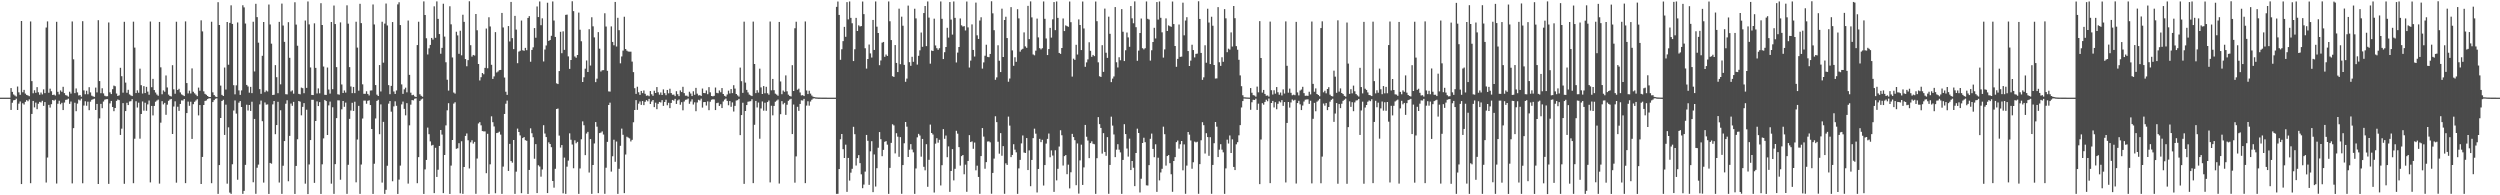 <?xml version="1.0" encoding="UTF-8"?>
<svg xmlns="http://www.w3.org/2000/svg" width="1920" height="150">
  <path d="M0 75.000h1v1.000H0zM1 75.000h1v1.000H1zM2 75.000h1v1.000H2zM3 75.000h1v1.000H3zM4 75.000h1v1.000H4zM5 75.000h1v1.000H5zM6 75.000h1v1.000H6zM7 75.000h1v1.000H7zM8 67.610h1v16.805H8zM9 70.549h1v8.333H9zM10 72.571h1v4.486H10zM11 73.378h1v3.411H11zM12 74.163h1v1.614H12zM13 66.474h1v18.014H13zM14 70.917h1v8.717H14zM15 72.800h1v5.142H15zM16 16.117h1v125.255H16zM17 70.843h1v8.466H17zM18 69.028h1v11.274H18zM19 71.889h1v6.368H19zM20 72.919h1v3.982H20zM21 73.318h1v4.448H21zM22 73.857h1v2.480H22zM23 16.507h1v124.190H23zM24 62.308h1v25.216H24zM25 71.630h1v5.898H25zM26 69.322h1v13.158H26zM27 71.249h1v7.562H27zM28 66.925h1v16.922H28zM29 70.855h1v8.829H29zM30 72.770h1v5.487H30zM31 71.073h1v7.598H31zM32 72.518h1v4.916H32zM33 68.678h1v12.615H33zM34 71.541h1v6.846H34zM35 21.129h1v119.047H35zM36 16.409h1v104.554H36zM37 71.207h1v9.334H37zM38 68.090h1v14.553H38zM39 70.076h1v9.926H39zM40 72.947h1v3.849H40zM41 72.662h1v4.649H41zM42 73.392h1v3.139H42zM43 16.767h1v124.191H43zM44 70.514h1v9.163H44zM45 72.501h1v4.858H45zM46 69.432h1v10.656H46zM47 70.495h1v8.476H47zM48 66.659h1v17.871H48zM49 71.548h1v7.192H49zM50 73.043h1v3.632H50zM51 73.446h1v3.030H51zM52 74.232h1v1.537H52zM53 70.463h1v9.298H53zM54 71.891h1v6.099H54zM55 16.503h1v124.350H55zM56 45.573h1v52.815H56zM57 71.550h1v7.327H57zM58 67.921h1v17.495H58zM59 70.980h1v8.589H59zM60 73.341h1v3.160H60zM61 72.991h1v4.190H61zM62 74.270h1v1.508H62zM63 16.301h1v124.443H63zM64 69.447h1v11.585H64zM65 72.389h1v5.370H65zM66 69.682h1v11.540H66zM67 72.395h1v5.683H67zM68 66.970h1v17.643H68zM69 70.938h1v7.142H69zM70 73.492h1v3.139H70zM71 74.015h1v2.212H71zM72 74.392h1v1.371H72zM73 67.261h1v17.216H73zM74 70.969h1v8.852H74zM75 15.498h1v125.839H75zM76 62.236h1v28.714H76zM77 71.579h1v8.180H77zM78 67.775h1v15.304H78zM79 71.745h1v6.238H79zM80 73.542h1v2.980H80zM81 73.975h1v2.231H81zM82 73.894h1v2.216H82zM83 17.269h1v123.956H83zM84 70.921h1v8.471H84zM85 72.228h1v5.293H85zM86 68.523h1v13.643H86zM87 65.753h1v19.665H87zM88 66.270h1v16.659H88zM89 71.847h1v5.622H89zM90 73.707h1v2.675H90zM91 73.207h1v3.712H91zM92 52.047h1v51.581H92zM93 58.517h1v40.280H93zM94 71.151h1v8.062H94zM95 16.767h1v124.382H95zM96 63.438h1v21.868H96zM97 71.243h1v7.699H97zM98 68.974h1v11.705H98zM99 72.519h1v5.403H99zM100 73.262h1v4.468H100zM101 73.774h1v2.424H101zM102 16.658h1v124.054H102zM103 36.554h1v69.985H103zM104 71.497h1v6.279H104zM105 69.374h1v13.211H105zM106 71.235h1v7.617H106zM107 52.731h1v53.780H107zM108 65.430h1v22.140H108zM109 71.846h1v6.071H109zM110 66.158h1v18.848H110zM111 71.490h1v7.385H111zM112 66.726h1v18.370H112zM113 70.343h1v9.852H113zM114 72.732h1v4.487H114zM115 16.552h1v123.539H115zM116 66.951h1v14.426H116zM117 60.590h1v28.034H117zM118 69.170h1v12.176H118zM119 71.052h1v7.100H119zM120 72.627h1v4.582H120zM121 73.536h1v2.960H121zM122 16.829h1v124.194H122zM123 51.688h1v42.497H123zM124 72.391h1v5.305H124zM125 69.446h1v10.736H125zM126 70.446h1v8.575H126zM127 57.946h1v30.229H127zM128 67.197h1v13.203H128zM129 72.673h1v4.749H129zM130 73.655h1v2.802H130zM131 74.097h1v1.876H131zM132 50.075h1v52.837H132zM133 68.623h1v13.184H133zM134 71.971h1v5.844H134zM135 16.684h1v123.599H135zM136 69.119h1v12.877H136zM137 68.181h1v16.955H137zM138 70.986h1v8.838H138zM139 72.504h1v4.604H139zM140 73.130h1v4.087H140zM141 73.801h1v2.222H141zM142 16.434h1v124.210H142zM143 63.780h1v23.071H143zM144 71.727h1v6.327H144zM145 69.624h1v11.648H145zM146 71.758h1v6.364H146zM147 52.537h1v54.160H147zM148 70.472h1v9.570H148zM149 71.672h1v6.528H149zM150 72.705h1v4.441H150zM151 73.824h1v2.374H151zM152 67.282h1v21.324H152zM153 69.698h1v11.014H153zM154 15.639h1v125.659H154zM155 24.137h1v96.382H155zM156 70.159h1v10.461H156zM157 72.112h1v5.421H157zM158 72.818h1v4.344H158zM159 73.717h1v2.366H159zM160 74.499h1v1.000H160zM161 74.503h1v1.000H161zM162 16.695h1v124.023H162zM163 70.894h1v7.486H163zM164 73.004h1v3.884H164zM165 74.161h1v1.653H165zM166 74.543h1v1.000H166zM167 1.666h1v147.243H167zM168 19.178h1v107.602H168zM169 65.755h1v24.856H169zM170 72.851h1v4.718H170zM171 73.712h1v2.951H171zM172 51.880h1v51.751H172zM173 68.745h1v11.640H173zM174 16.892h1v124.169H174zM175 49.736h1v48.032H175zM176 17.540h1v130.394H176zM177 4.071h1v144.822H177zM178 18.375h1v107.799H178zM179 65.432h1v19.444H179zM180 72.449h1v4.695H180zM181 65.515h1v21.738H181zM182 17.276h1v120.778H182zM183 69.422h1v9.441H183zM184 72.840h1v4.776H184zM185 69.434h1v12.741H185zM186 4.045h1v144.865H186zM187 5.696h1v140.912H187zM188 18.081h1v108.534H188zM189 65.234h1v15.214H189zM190 66.383h1v18.526H190zM191 71.167h1v9.449H191zM192 66.735h1v18.452H192zM193 71.526h1v6.617H193zM194 16.692h1v123.284H194zM195 54.903h1v36.462H195zM196 2.904h1v145.959H196zM197 13.157h1v115.648H197zM198 32.788h1v93.627H198zM199 68.430h1v11.725H199zM200 72.043h1v5.195H200zM201 42.844h1v50.261H201zM202 16.917h1v123.342H202zM203 70.790h1v7.914H203zM204 69.548h1v10.833H204zM205 70.245h1v9.911H205zM206 3.488h1v145.440H206zM207 18.767h1v106.368H207zM208 33.529h1v92.172H208zM209 72.937h1v7.220H209zM210 72.748h1v4.820H210zM211 50.018h1v53.028H211zM212 59.296h1v36.766H212zM213 71.570h1v6.613H213zM214 16.772h1v123.426H214zM215 64.765h1v19.929H215zM216 2.773h1v146.137H216zM217 19.612h1v107.675H217zM218 32.145h1v76.181H218zM219 72.329h1v7.344H219zM220 72.475h1v4.544H220zM221 17.053h1v122.157H221zM222 44.380h1v59.946H222zM223 70.235h1v9.287H223zM224 69.421h1v11.856H224zM225 71.914h1v6.316H225zM226 1.737h1v147.198H226zM227 18.901h1v108.553H227zM228 35.118h1v71.853H228zM229 72.072h1v5.509H229zM230 72.423h1v5.659H230zM231 67.296h1v21.284H231zM232 67.720h1v14.336H232zM233 71.585h1v7.612H233zM234 15.766h1v125.274H234zM235 67.472h1v16.818H235zM236 1.112h1v147.937H236zM237 18.719h1v107.576H237zM238 51.798h1v55.792H238zM239 72.899h1v3.755H239zM240 73.010h1v3.621H240zM241 17.906h1v122.526H241zM242 52.098h1v40.838H242zM243 71.759h1v6.096H243zM244 67.885h1v13.571H244zM245 71.668h1v6.749H245zM246 2.435h1v146.491H246zM247 19.191h1v106.995H247zM248 51.081h1v55.199H248zM249 72.794h1v3.970H249zM250 72.889h1v4.726H250zM251 51.885h1v51.780H251zM252 68.753h1v12.201H252zM253 71.899h1v6.151H253zM254 16.902h1v124.130H254zM255 68.488h1v13.874H255zM256 4.274h1v144.624H256zM257 18.486h1v107.579H257zM258 51.535h1v39.207H258zM259 72.387h1v4.677H259zM260 72.715h1v4.407H260zM261 17.213h1v120.837H261zM262 64.847h1v19.116H262zM263 71.401h1v6.151H263zM264 69.490h1v12.532H264zM265 71.143h1v7.678H265zM266 4.080h1v144.833H266zM267 18.163h1v108.423H267zM268 51.579h1v39.708H268zM269 66.403h1v18.513H269zM270 71.537h1v7.393H270zM271 66.789h1v18.402H271zM272 71.523h1v6.599H272zM273 16.669h1v123.352H273zM274 36.536h1v70.649H274zM275 69.637h1v11.672H275zM276 2.936h1v145.938H276zM277 17.754h1v108.621H277zM278 64.791h1v26.227H278zM279 72.046h1v5.241H279zM280 72.035h1v5.214H280zM281 70.108h1v9.577H281zM282 72.137h1v5.285H282zM283 73.326h1v3.708H283zM284 69.509h1v11.192H284zM285 69.406h1v29.683H285zM286 3.427h1v145.503H286zM287 18.812h1v106.941H287zM288 65.339h1v25.646H288zM289 72.722h1v4.817H289zM290 73.716h1v2.955H290zM291 49.990h1v53.073H291zM292 70.225h1v9.977H292zM293 16.692h1v123.537H293zM294 48.138h1v45.459H294zM295 18.142h1v130.766H295zM296 2.711h1v143.062H296zM297 19.575h1v107.701H297zM298 65.384h1v14.253H298zM299 72.363h1v5.237H299zM300 65.939h1v19.811H300zM301 16.966h1v122.251H301zM302 70.251h1v11.449H302zM303 72.137h1v5.663H303zM304 69.477h1v11.791H304zM305 3.402h1v145.533H305zM306 1.718h1v136.207H306zM307 19.229h1v107.938H307zM308 64.805h1v15.384H308zM309 72.114h1v5.919H309zM310 68.601h1v14.991H310zM311 67.304h1v21.285H311zM312 70.931h1v8.300H312zM313 15.769h1v125.234H313zM314 57.507h1v38.730H314zM315 71.159h1v9.214H315zM316 73.090h1v3.770H316zM317 72.822h1v4.302H317zM318 74.029h1v1.784H318zM319 74.516h1v1.000H319zM320 34.635h1v106.083H320zM321 16.684h1v103.984H321zM322 72.402h1v5.118H322zM323 73.590h1v2.812H323zM324 74.277h1v1.442H324zM325 1.088h1v147.829H325zM326 11.540h1v118.580H326zM327 29.413h1v93.435H327zM328 41.847h1v56.159H328zM329 37.106h1v65.977H329zM330 34.508h1v74.105H330zM331 29.158h1v82.594H331zM332 30.435h1v80.798H332zM333 4.878h1v143.428H333zM334 29.018h1v84.498H334zM335 1.075h1v134.801H335zM336 14.469h1v115.871H336zM337 26.179h1v85.887H337zM338 41.273h1v58.569H338zM339 36.787h1v66.571H339zM340 2.852h1v145.465H340zM341 28.122h1v90.906H341zM342 47.844h1v48.482H342zM343 61.253h1v23.487H343zM344 69.606h1v9.668H344zM345 4.804h1v144.142H345zM346 18.705h1v108.483H346zM347 44.138h1v63.374H347zM348 71.085h1v8.486H348zM349 71.907h1v6.610H349zM350 24.374h1v89.916H350zM351 27.183h1v86.679H351zM352 41.304h1v68.686H352zM353 23.582h1v124.884H353zM354 42.516h1v65.970H354zM355 11.293h1v137.599H355zM356 16.772h1v111.506H356zM357 45.356h1v59.062H357zM358 50.879h1v51.613H358zM359 46.176h1v61.529H359zM360 0.980h1v128.401H360zM361 34.691h1v74.630H361zM362 43.484h1v64.234H362zM363 42.205h1v68.078H363zM364 42.638h1v66.322H364zM365 10.746h1v138.115H365zM366 23.253h1v98.505H366zM367 49.169h1v45.663H367zM368 61.813h1v31.985H368zM369 59.286h1v36.977H369zM370 56.087h1v44.549H370zM371 57.050h1v43.852H371zM372 52.109h1v48.793H372zM373 21.937h1v111.079H373zM374 52.446h1v50.338H374zM375 13.257h1v135.650H375zM376 20.330h1v105.873H376zM377 49.748h1v39.618H377zM378 60.617h1v33.222H378zM379 58.682h1v38.426H379zM380 24.654h1v123.759H380zM381 55.654h1v46.517H381zM382 54.904h1v46.966H382zM383 53.849h1v47.252H383zM384 53.727h1v49.659H384zM385 9.915h1v138.982H385zM386 21.074h1v106.888H386zM387 59.569h1v27.958H387zM388 70.451h1v9.240H388zM389 72.863h1v4.386H389zM390 20.008h1v111.256H390zM391 31.831h1v78.661H391zM392 1.482h1v122.215H392zM393 29.268h1v95.653H393zM394 37.754h1v69.771H394zM395 12.172h1v136.730H395zM396 22.732h1v109.086H396zM397 48.535h1v50.236H397zM398 39.655h1v61.708H398zM399 38.987h1v65.017H399zM400 15.746h1v132.653H400zM401 38.611h1v67.442H401zM402 39.034h1v66.251H402zM403 36.779h1v70.917H403zM404 38.549h1v69.566H404zM405 13.792h1v135.141H405zM406 12.372h1v118.122H406zM407 47.407h1v51.132H407zM408 38.363h1v63.983H408zM409 36.341h1v69.069H409zM410 21.569h1v100.325H410zM411 28.977h1v81.732H411zM412 4.969h1v143.320H412zM413 13.127h1v113.773H413zM414 1.114h1v126.791H414zM415 19.328h1v116.350H415zM416 14.095h1v116.034H416zM417 47.208h1v48.939H417zM418 38.067h1v64.479H418zM419 34.919h1v70.372H419zM420 2.103h1v146.152H420zM421 31.461h1v77.854H421zM422 30.728h1v79.854H422zM423 27.501h1v85.536H423zM424 1.107h1v137.925H424zM425 15.786h1v128.357H425zM426 28.352h1v101.304H426zM427 63.984h1v19.719H427zM428 64.586h1v18.753H428zM429 54.603h1v49.546H429zM430 24.447h1v88.901H430zM431 40.833h1v70.594H431zM432 24.088h1v124.402H432zM433 38.274h1v82.780H433zM434 11.443h1v137.438H434zM435 11.200h1v116.778H435zM436 43.301h1v80.051H436zM437 52.886h1v49.538H437zM438 46.083h1v61.251H438zM439 0.972h1v110.011H439zM440 8.566h1v120.683H440zM441 43.369h1v64.417H441zM442 44.315h1v65.719H442zM443 42.240h1v66.732H443zM444 9.655h1v139.222H444zM445 22.847h1v106.513H445zM446 31.717h1v75.227H446zM447 62.974h1v30.248H447zM448 59.324h1v36.876H448zM449 52.720h1v66.406H449zM450 46.455h1v56.117H450zM451 55.306h1v45.972H451zM452 22.423h1v110.066H452zM453 50.335h1v56.459H453zM454 13.281h1v135.623H454zM455 20.232h1v106.488H455zM456 28.716h1v81.477H456zM457 63.079h1v30.677H457zM458 60.410h1v36.863H458zM459 24.698h1v123.607H459zM460 37.383h1v64.818H460zM461 54.943h1v46.880H461zM462 53.955h1v46.935H462zM463 53.859h1v49.469H463zM464 10.191h1v138.671H464zM465 20.389h1v108.425H465zM466 54.391h1v54.574H466zM467 70.206h1v10.416H467zM468 70.369h1v8.484H468zM469 20.287h1v111.520H469zM470 32.221h1v87.767H470zM471 34.753h1v72.573H471zM472 1.479h1v122.801H472zM473 35.713h1v72.977H473zM474 13.684h1v135.211H474zM475 23.172h1v106.466H475zM476 48.625h1v63.373H476zM477 43.355h1v55.413H477zM478 38.852h1v64.682H478zM479 12.874h1v135.444H479zM480 37.630h1v81.033H480zM481 38.910h1v66.091H481zM482 39.558h1v66.128H482zM483 39.701h1v66.614H483zM484 39.658h1v68.985H484zM485 47.293h1v60.100H485zM486 55.398h1v38.498H486zM487 67.742h1v16.738H487zM488 72.083h1v4.819H488zM489 66.601h1v17.790H489zM490 70.883h1v8.732H490zM491 72.842h1v5.066H491zM492 69.837h1v10.712H492zM493 71.530h1v6.114H493zM494 69.454h1v11.296H494zM495 72.040h1v6.145H495zM496 73.536h1v3.371H496zM497 73.272h1v4.549H497zM498 73.871h1v2.067H498zM499 69.952h1v9.923H499zM500 72.408h1v5.574H500zM501 73.581h1v3.212H501zM502 69.665h1v12.618H502zM503 71.414h1v7.430H503zM504 66.845h1v17.032H504zM505 70.875h1v8.828H505zM506 72.729h1v5.548H506zM507 71.000h1v7.700H507zM508 72.983h1v3.899H508zM509 68.655h1v12.636H509zM510 71.522h1v6.836H510zM511 73.116h1v3.458H511zM512 69.047h1v11.799H512zM513 71.654h1v7.318H513zM514 68.137h1v14.924H514zM515 71.468h1v7.590H515zM516 72.751h1v3.986H516zM517 72.659h1v4.639H517zM518 73.829h1v2.122H518zM519 70.056h1v9.784H519zM520 72.364h1v4.774H520zM521 73.813h1v2.561H521zM522 69.439h1v10.974H522zM523 70.715h1v7.796H523zM524 66.660h1v18.055H524zM525 71.548h1v6.453H525zM526 73.465h1v3.180H526zM527 73.458h1v3.006H527zM528 74.241h1v1.411H528zM529 70.453h1v9.277H529zM530 71.857h1v6.140H530zM531 73.788h1v2.503H531zM532 70.107h1v10.198H532zM533 72.798h1v5.787H533zM534 67.485h1v17.932H534zM535 71.917h1v6.798H535zM536 73.303h1v3.331H536zM537 73.041h1v4.102H537zM538 73.677h1v2.086H538zM539 67.987h1v14.643H539zM540 71.400h1v7.042H540zM541 71.554h1v6.773H541zM542 69.499h1v11.563H542zM543 72.356h1v5.504H543zM544 66.917h1v17.726H544zM545 70.918h1v7.210H545zM546 73.726h1v2.880H546zM547 74.003h1v2.222H547zM548 73.579h1v2.825H548zM549 67.230h1v17.293H549zM550 71.322h1v7.886H550zM551 71.641h1v7.223H551zM552 69.484h1v11.874H552zM553 70.855h1v9.208H553zM554 67.611h1v15.394H554zM555 72.215h1v5.723H555zM556 73.554h1v2.916H556zM557 74.214h1v1.484H557zM558 72.525h1v4.977H558zM559 69.609h1v11.241H559zM560 71.772h1v5.841H560zM561 68.406h1v13.599H561zM562 71.517h1v7.124H562zM563 65.441h1v20.241H563zM564 68.046h1v13.252H564zM565 72.185h1v5.007H565zM566 73.243h1v3.728H566zM567 74.197h1v1.731H567zM568 51.935h1v51.833H568zM569 62.371h1v25.978H569zM570 71.304h1v7.576H570zM571 16.618h1v124.594H571zM572 63.460h1v21.805H572zM573 69.027h1v11.651H573zM574 70.972h1v7.135H574zM575 72.673h1v5.207H575zM576 73.275h1v4.447H576zM577 73.790h1v2.451H577zM578 16.608h1v124.039H578zM579 49.176h1v46.693H579zM580 71.514h1v5.982H580zM581 69.293h1v13.232H581zM582 71.125h1v7.607H582zM583 52.758h1v53.772H583zM584 67.142h1v16.157H584zM585 72.197h1v5.724H585zM586 66.097h1v18.889H586zM587 71.639h1v7.264H587zM588 66.658h1v18.434H588zM589 71.621h1v6.742H589zM590 72.699h1v4.537H590zM591 16.528h1v123.547H591zM592 69.400h1v11.784H592zM593 60.597h1v27.985H593zM594 69.288h1v12.044H594zM595 71.920h1v6.210H595zM596 72.674h1v4.563H596zM597 73.520h1v2.932H597zM598 16.830h1v124.149H598zM599 62.546h1v25.176H599zM600 72.344h1v5.308H600zM601 69.525h1v10.580H601zM602 70.484h1v8.521H602zM603 57.921h1v30.321H603zM604 70.152h1v10.296H604zM605 72.721h1v4.677H605zM606 73.702h1v2.753H606zM607 74.100h1v1.799H607zM608 50.092h1v52.855H608zM609 69.884h1v10.400H609zM610 21.693h1v118.621H610zM611 16.703h1v103.422H611zM612 68.893h1v13.142H612zM613 68.110h1v17.045H613zM614 71.028h1v8.774H614zM615 73.276h1v3.785H615zM616 73.066h1v4.120H616zM617 73.793h1v2.145H617zM618 16.479h1v124.178H618zM619 69.500h1v11.620H619zM620 72.266h1v5.510H620zM621 69.698h1v11.451H621zM622 71.885h1v6.110H622zM623 73.383h1v3.231H623zM624 74.269h1v1.411H624zM625 74.539h1v1.000H625zM626 74.753h1v1.000H626zM627 74.837h1v1.000H627zM628 74.915h1v1.000H628zM629 74.929h1v1.000H629zM630 74.944h1v1.000H630zM631 74.963h1v1.000H631zM632 74.971h1v1.000H632zM633 74.980h1v1.000H633zM634 74.979h1v1.000H634zM635 74.987h1v1.000H635zM636 74.987h1v1.000H636zM637 74.991h1v1.000H637zM638 74.992h1v1.000H638zM639 74.995h1v1.000H639zM640 74.995h1v1.000H640zM641 74.996h1v1.000H641zM642 5.296h1v143.583H642zM643 1.152h1v147.666H643zM644 11.487h1v118.372H644zM645 45.904h1v61.060H645zM646 37.848h1v65.071H646zM647 31.570h1v83.000H647zM648 20.627h1v100.692H648zM649 28.270h1v82.848H649zM650 1.613h1v145.731H650zM651 14.917h1v106.387H651zM652 1.137h1v137.576H652zM653 13.706h1v118.882H653zM654 17.862h1v111.780H654zM655 46.911h1v50.489H655zM656 37.828h1v65.255H656zM657 13.725h1v113.422H657zM658 23.786h1v97.651H658zM659 19.455h1v99.700H659zM660 20.305h1v104.969H660zM661 20.013h1v113.897H661zM662 1.160h1v143.390H662zM663 10.853h1v130.913H663zM664 37.092h1v94.682H664zM665 52.701h1v50.946H665zM666 45.316h1v62.839H666zM667 34.206h1v107.765H667zM668 41.024h1v75.217H668zM669 44.201h1v64.225H669zM670 15.312h1v132.235H670zM671 38.340h1v80.283H671zM672 1.100h1v142.132H672zM673 20.460h1v108.694H673zM674 25.324h1v88.143H674zM675 50.082h1v51.355H675zM676 46.428h1v60.498H676zM677 32.781h1v87.181H677zM678 32.208h1v82.874H678zM679 43.633h1v65.283H679zM680 41.893h1v66.481H680zM681 42.940h1v68.167H681zM682 1.136h1v147.760H682zM683 16.315h1v112.616H683zM684 30.766h1v78.961H684zM685 58.518h1v36.901H685zM686 59.081h1v37.220H686zM687 34.588h1v83.235H687zM688 48.341h1v53.949H688zM689 55.348h1v49.620H689zM690 6.662h1v113.781H690zM691 49.303h1v56.036H691zM692 12.814h1v136.047H692zM693 19.749h1v107.008H693zM694 49.810h1v60.230H694zM695 62.821h1v30.900H695zM696 60.352h1v36.932H696zM697 4.288h1v116.272H697zM698 47.771h1v67.204H698zM699 50.528h1v60.185H699zM700 43.615h1v71.249H700zM701 47.458h1v69.535H701zM702 6.708h1v142.191H702zM703 14.155h1v115.246H703zM704 49.609h1v55.878H704zM705 42.861h1v59.955H705zM706 38.635h1v65.455H706zM707 24.966h1v95.332H707zM708 35.930h1v70.766H708zM709 10.040h1v118.060H709zM710 4.610h1v126.215H710zM711 35.405h1v75.326H711zM712 1.139h1v142.300H712zM713 13.497h1v109.250H713zM714 48.901h1v46.797H714zM715 38.818h1v63.315H715zM716 39.143h1v64.191H716zM717 14.329h1v133.553H717zM718 34.915h1v75.399H718zM719 37.038h1v69.123H719zM720 38.226h1v71.349H720zM721 37.030h1v70.362H721zM722 1.116h1v141.331H722zM723 14.416h1v112.436H723zM724 45.345h1v53.814H724zM725 40.081h1v66.502H725zM726 36.121h1v67.977H726zM727 21.367h1v99.369H727zM728 28.879h1v83.572H728zM729 1.607h1v145.736H729zM730 15.064h1v116.270H730zM731 26.572h1v87.986H731zM732 1.129h1v137.426H732zM733 13.719h1v115.929H733zM734 47.984h1v52.469H734zM735 40.410h1v62.262H735zM736 36.079h1v76.908H736zM737 14.174h1v113.012H737zM738 19.471h1v100.428H738zM739 20.356h1v98.706H739zM740 20.090h1v113.762H740zM741 23.395h1v103.068H741zM742 1.155h1v146.164H742zM743 21.026h1v102.569H743zM744 51.861h1v51.905H744zM745 46.523h1v62.597H745zM746 18.746h1v89.862H746zM747 38.368h1v75.910H747zM748 43.413h1v66.045H748zM749 1.973h1v128.819H749zM750 27.158h1v100.055H750zM751 29.905h1v105.968H751zM752 15.745h1v133.111H752zM753 13.241h1v106.641H753zM754 52.691h1v45.665H754zM755 47.908h1v57.000H755zM756 42.792h1v86.785H756zM757 34.343h1v90.166H757zM758 43.660h1v65.047H758zM759 43.913h1v64.644H759zM760 41.398h1v67.921H760zM761 0.965h1v147.847H761zM762 10.259h1v122.557H762zM763 23.187h1v98.596H763zM764 61.289h1v28.004H764zM765 59.425h1v34.381H765zM766 34.761h1v74.113H766zM767 46.624h1v71.389H767zM768 55.365h1v46.905H768zM769 6.677h1v112.928H769zM770 43.758h1v68.458H770zM771 15.355h1v133.508H771zM772 12.838h1v112.620H772zM773 29.218h1v97.431H773zM774 62.792h1v26.769H774zM775 60.334h1v36.135H775zM776 5.474h1v115.214H776zM777 38.727h1v80.248H777zM778 50.548h1v60.223H778zM779 43.998h1v70.960H779zM780 47.457h1v69.517H780zM781 7.057h1v141.825H781zM782 14.110h1v115.235H782zM783 39.657h1v83.135H783zM784 38.131h1v71.996H784zM785 37.492h1v66.552H785zM786 24.900h1v92.229H786zM787 35.640h1v81.873H787zM788 36.695h1v69.352H788zM789 4.519h1v126.103H789zM790 30.056h1v85.455H790zM791 1.077h1v141.937H791zM792 13.378h1v109.474H792zM793 41.849h1v64.213H793zM794 42.470h1v56.365H794zM795 38.907h1v63.755H795zM796 14.295h1v133.528H796zM797 28.729h1v101.038H797zM798 36.976h1v69.649H798zM799 37.931h1v71.238H799zM800 37.034h1v70.319H800zM801 1.123h1v141.360H801zM802 14.445h1v112.348H802zM803 29.551h1v80.742H803zM804 42.290h1v64.366H804zM805 37.679h1v64.851H805zM806 21.384h1v99.390H806zM807 28.886h1v86.613H807zM808 14.871h1v104.554H808zM809 1.606h1v145.735H809zM810 23.144h1v92.263H810zM811 1.128h1v137.434H811zM812 13.730h1v115.915H812zM813 40.660h1v71.861H813zM814 41.360h1v58.665H814zM815 36.871h1v67.007H815zM816 14.191h1v112.946H816zM817 23.870h1v96.023H817zM818 19.511h1v99.588H818zM819 20.092h1v113.710H819zM820 20.582h1v105.900H820zM821 1.160h1v143.532H821zM822 17.059h1v115.260H822zM823 58.835h1v43.965H823zM824 45.066h1v60.193H824zM825 45.980h1v61.669H825zM826 34.415h1v107.825H826zM827 41.870h1v68.313H827zM828 14.900h1v133.802H828zM829 19.200h1v103.999H829zM830 38.443h1v72.673H830zM831 1.168h1v140.855H831zM832 21.881h1v106.657H832zM833 51.325h1v44.607H833zM834 47.925h1v57.086H834zM835 45.624h1v62.291H835zM836 32.479h1v88.987H836zM837 38.998h1v70.903H837zM838 43.624h1v64.900H838zM839 42.213h1v68.208H839zM840 43.102h1v67.701H840zM841 1.191h1v147.675H841zM842 16.275h1v105.233H842zM843 47.863h1v42.073H843zM844 58.550h1v36.775H844zM845 59.105h1v39.170H845zM846 34.716h1v83.228H846zM847 55.197h1v47.060H847zM848 6.603h1v110.107H848zM849 40.509h1v79.145H849zM850 44.461h1v60.869H850zM851 12.808h1v136.052H851zM852 25.938h1v100.745H852zM853 63.053h1v26.539H853zM854 60.348h1v36.093H854zM855 58.737h1v44.555H855zM856 5.406h1v115.262H856zM857 47.808h1v67.118H857zM858 51.800h1v58.943H858zM859 43.971h1v70.976H859zM860 46.291h1v70.736H860zM861 6.996h1v141.893H861zM862 24.360h1v98.454H862zM863 46.912h1v48.483H863zM864 38.596h1v64.389H864zM865 24.965h1v89.103H865zM866 28.731h1v91.564H866zM867 35.962h1v70.533H867zM868 4.665h1v125.956H868zM869 14.085h1v109.556H869zM870 17.862h1v110.949H870zM871 1.079h1v141.853H871zM872 20.885h1v96.641H872zM873 46.718h1v52.079H873zM874 38.840h1v63.328H874zM875 25.338h1v122.485H875zM876 14.233h1v123.029H876zM877 37.036h1v72.806H877zM878 37.935h1v67.859H878zM879 37.023h1v72.175H879zM880 1.117h1v141.200H880zM881 14.425h1v128.053H881zM882 15.020h1v111.790H882zM883 46.550h1v60.041H883zM884 38.596h1v63.987H884zM885 32.244h1v82.114H885zM886 21.371h1v99.380H886zM887 29.536h1v81.286H887zM888 1.608h1v145.729H888zM889 15.049h1v106.108H889zM890 1.124h1v137.412H890zM891 13.691h1v118.741H891zM892 24.853h1v104.791H892zM893 44.237h1v53.046H893zM894 37.959h1v65.120H894zM895 14.121h1v113.084H895zM896 23.807h1v96.072H896zM897 19.494h1v99.598H897zM898 20.102h1v105.249H898zM899 20.572h1v113.267H899zM900 1.156h1v146.163H900zM901 18.470h1v105.182H901zM902 35.327h1v85.374H902zM903 51.315h1v57.839H903zM904 45.193h1v62.762H904zM905 18.826h1v95.372H905zM906 43.683h1v67.137H906zM907 43.447h1v64.855H907zM908 2.043h1v128.775H908zM909 27.119h1v83.758H909zM910 15.744h1v133.109H910zM911 13.200h1v113.980H911zM912 39.241h1v62.155H912zM913 50.664h1v52.748H913zM914 46.526h1v61.356H914zM915 34.368h1v95.230H915zM916 38.430h1v86.165H916zM917 44.103h1v64.645H917zM918 41.393h1v67.948H918zM919 41.160h1v67.671H919zM920 0.963h1v147.860H920zM921 14.533h1v111.504H921zM922 40.653h1v67.084H922zM923 61.353h1v32.471H923zM924 59.394h1v36.737H924zM925 34.761h1v83.165H925zM926 48.202h1v54.092H926zM927 6.724h1v98.549H927zM928 17.301h1v102.339H928zM929 49.215h1v56.153H929zM930 12.841h1v136.020H930zM931 19.784h1v106.901H931zM932 49.929h1v60.053H932zM933 60.308h1v33.402H933zM934 60.205h1v37.092H934zM935 5.459h1v115.171H935zM936 47.826h1v67.095H936zM937 50.571h1v60.191H937zM938 43.979h1v70.954H938zM939 47.444h1v69.536H939zM940 7.017h1v141.870H940zM941 14.055h1v115.265H941zM942 40.106h1v67.136H942zM943 37.377h1v72.831H943zM944 38.097h1v65.927H944zM945 24.873h1v92.634H945zM946 35.738h1v71.294H946zM947 4.589h1v123.634H947zM948 13.970h1v116.618H948zM949 35.414h1v75.444H949zM950 38.221h1v70.988H950zM951 45.906h1v58.044H951zM952 57.886h1v38.227H952zM953 66.201h1v16.352H953zM954 73.178h1v4.429H954zM955 74.683h1v1.000H955zM956 74.766h1v1.000H956zM957 74.850h1v1.000H957zM958 74.896h1v1.000H958zM959 74.933h1v1.000H959zM960 67.645h1v16.702H960zM961 71.242h1v7.292H961zM962 73.062h1v3.585H962zM963 73.393h1v3.389H963zM964 74.230h1v1.541H964zM965 66.522h1v17.918H965zM966 70.917h1v8.724H966zM967 16.215h1v125.185H967zM968 44.560h1v62.603H968zM969 71.112h1v8.152H969zM970 69.083h1v11.295H970zM971 72.140h1v6.132H971zM972 73.540h1v3.081H972zM973 73.308h1v4.478H973zM974 74.200h1v1.490H974zM975 16.568h1v124.098H975zM976 69.295h1v9.787H976zM977 72.585h1v4.927H977zM978 69.299h1v13.220H978zM979 71.956h1v6.518H979zM980 66.849h1v17.046H980zM981 70.859h1v8.852H981zM982 72.742h1v5.071H982zM983 71.053h1v7.596H983zM984 73.320h1v3.581H984zM985 68.667h1v12.636H985zM986 71.858h1v6.509H986zM987 16.445h1v123.701H987zM988 50.533h1v43.880H988zM989 71.183h1v7.131H989zM990 68.060h1v14.581H990zM991 71.272h1v7.428H991zM992 73.168h1v3.296H992zM993 72.712h1v4.564H993zM994 73.089h1v3.547H994zM995 16.811h1v124.125H995zM996 70.944h1v8.226H996zM997 73.289h1v4.134H997zM998 69.534h1v10.578H998zM999 68.739h1v15.799H999zM1000 66.671h1v14.364H1000zM1001 71.545h1v6.440H1001zM1002 73.557h1v2.985H1002zM1003 73.493h1v2.908H1003zM1004 73.635h1v2.648H1004zM1005 70.474h1v9.279H1005zM1006 72.476h1v4.912H1006zM1007 16.521h1v124.338H1007zM1008 64.425h1v26.820H1008zM1009 70.471h1v8.539H1009zM1010 67.915h1v17.540H1010zM1011 72.206h1v5.861H1011zM1012 72.972h1v4.205H1012zM1013 73.949h1v2.001H1013zM1014 21.556h1v119.213H1014zM1015 16.400h1v103.876H1015zM1016 70.920h1v8.591H1016zM1017 69.685h1v11.451H1017zM1018 71.686h1v7.445H1018zM1019 68.347h1v16.229H1019zM1020 66.980h1v15.184H1020zM1021 72.695h1v5.393H1021zM1022 73.799h1v2.835H1022zM1023 74.021h1v1.821H1023zM1024 54.272h1v39.343H1024zM1025 58.873h1v28.342H1025zM1026 71.275h1v7.870H1026zM1027 15.632h1v125.455H1027zM1028 70.350h1v9.567H1028zM1029 67.877h1v15.167H1029zM1030 71.430h1v8.227H1030zM1031 72.226h1v5.229H1031zM1032 73.620h1v2.958H1032zM1033 74.265h1v1.451H1033zM1034 17.307h1v123.873H1034zM1035 48.867h1v48.786H1035zM1036 72.068h1v5.760H1036zM1037 68.508h1v13.551H1037zM1038 71.686h1v6.807H1038zM1039 65.727h1v19.697H1039zM1040 70.117h1v8.524H1040zM1041 72.230h1v4.998H1041zM1042 73.258h1v3.732H1042zM1043 74.148h1v1.813H1043zM1044 52.081h1v51.559H1044zM1045 66.871h1v17.958H1045zM1046 71.753h1v6.314H1046zM1047 16.797h1v124.336H1047zM1048 68.133h1v14.454H1048zM1049 69.050h1v11.599H1049zM1050 70.963h1v7.166H1050zM1051 72.964h1v4.209H1051zM1052 73.239h1v4.487H1052zM1053 73.776h1v2.450H1053zM1054 16.616h1v124.034H1054zM1055 62.303h1v31.342H1055zM1056 71.725h1v5.707H1056zM1057 69.347h1v13.056H1057zM1058 71.211h1v7.641H1058zM1059 52.710h1v53.799H1059zM1060 68.572h1v14.704H1060zM1061 72.333h1v5.625H1061zM1062 66.117h1v18.874H1062zM1063 71.680h1v6.840H1063zM1064 66.712h1v18.384H1064zM1065 71.618h1v6.740H1065zM1066 34.593h1v58.869H1066zM1067 16.527h1v123.592H1067zM1068 69.460h1v11.774H1068zM1069 60.659h1v27.952H1069zM1070 69.141h1v12.134H1070zM1071 72.444h1v5.478H1071zM1072 72.643h1v4.524H1072zM1073 73.552h1v2.929H1073zM1074 16.850h1v124.136H1074zM1075 70.550h1v12.676H1075zM1076 72.378h1v5.042H1076zM1077 69.418h1v10.707H1077zM1078 70.485h1v8.543H1078zM1079 57.919h1v30.296H1079zM1080 71.151h1v8.051H1080zM1081 72.966h1v3.949H1081zM1082 73.691h1v2.778H1082zM1083 74.108h1v1.822H1083zM1084 50.071h1v52.873H1084zM1085 69.911h1v10.405H1085zM1086 16.706h1v123.596H1086zM1087 44.232h1v59.826H1087zM1088 68.967h1v13.059H1088zM1089 68.153h1v17.077H1089zM1090 71.256h1v8.372H1090zM1091 73.329h1v3.760H1091zM1092 73.098h1v4.115H1092zM1093 74.198h1v1.736H1093zM1094 16.431h1v124.229H1094zM1095 69.489h1v11.655H1095zM1096 72.277h1v5.440H1096zM1097 69.745h1v11.392H1097zM1098 72.398h1v5.638H1098zM1099 52.561h1v54.138H1099zM1100 70.437h1v9.609H1100zM1101 72.810h1v4.875H1101zM1102 72.748h1v4.375H1102zM1103 73.790h1v2.807H1103zM1104 56.571h1v32.992H1104zM1105 70.207h1v10.164H1105zM1106 15.756h1v125.248H1106zM1107 48.624h1v54.111H1107zM1108 70.799h1v9.233H1108zM1109 67.417h1v15.426H1109zM1110 71.114h1v7.674H1110zM1111 73.113h1v3.531H1111zM1112 74.013h1v2.217H1112zM1113 73.875h1v2.231H1113zM1114 17.344h1v123.839H1114zM1115 70.903h1v8.427H1115zM1116 72.860h1v4.640H1116zM1117 68.481h1v13.729H1117zM1118 2.182h1v146.733H1118zM1119 18.194h1v114.300H1119zM1120 33.952h1v92.365H1120zM1121 68.817h1v10.930H1121zM1122 72.829h1v4.803H1122zM1123 52.639h1v50.967H1123zM1124 51.857h1v47.180H1124zM1125 71.001h1v8.688H1125zM1126 16.894h1v124.137H1126zM1127 63.027h1v23.531H1127zM1128 4.018h1v144.877H1128zM1129 18.415h1v106.982H1129zM1130 33.573h1v92.629H1130zM1131 72.426h1v7.322H1131zM1132 72.729h1v4.422H1132zM1133 17.292h1v120.770H1133zM1134 24.866h1v95.600H1134zM1135 71.201h1v6.594H1135zM1136 69.457h1v12.752H1136zM1137 71.029h1v7.649H1137zM1138 4.015h1v144.897H1138zM1139 18.093h1v108.480H1139zM1140 32.209h1v75.411H1140zM1141 66.383h1v18.575H1141zM1142 70.610h1v9.237H1142zM1143 66.710h1v18.520H1143zM1144 69.707h1v11.988H1144zM1145 72.645h1v4.606H1145zM1146 16.687h1v123.294H1146zM1147 64.494h1v22.192H1147zM1148 2.951h1v145.945H1148zM1149 17.720h1v108.709H1149zM1150 35.750h1v71.062H1150zM1151 72.052h1v5.236H1151zM1152 72.067h1v5.194H1152zM1153 16.929h1v123.353H1153zM1154 50.029h1v46.275H1154zM1155 71.968h1v5.769H1155zM1156 69.461h1v11.081H1156zM1157 70.498h1v8.585H1157zM1158 3.488h1v145.441H1158zM1159 18.772h1v106.910H1159zM1160 52.037h1v54.931H1160zM1161 72.914h1v4.507H1161zM1162 72.752h1v4.806H1162zM1163 49.992h1v53.043H1163zM1164 68.731h1v13.648H1164zM1165 71.579h1v6.194H1165zM1166 16.771h1v123.407H1166zM1167 69.076h1v12.941H1167zM1168 2.664h1v146.239H1168zM1169 19.590h1v107.689H1169zM1170 51.008h1v53.556H1170zM1171 72.345h1v5.197H1171zM1172 72.436h1v4.499H1172zM1173 16.986h1v122.198H1173zM1174 62.280h1v24.811H1174zM1175 72.012h1v6.656H1175zM1176 69.396h1v11.884H1176zM1177 71.893h1v6.342H1177zM1178 1.702h1v147.234H1178zM1179 18.889h1v108.285H1179zM1180 49.967h1v41.433H1180zM1181 72.097h1v5.935H1181zM1182 72.620h1v4.703H1182zM1183 56.783h1v32.513H1183zM1184 70.107h1v10.054H1184zM1185 21.230h1v119.579H1185zM1186 15.887h1v104.572H1186zM1187 69.927h1v11.062H1187zM1188 1.080h1v147.982H1188zM1189 18.854h1v107.530H1189zM1190 53.908h1v37.253H1190zM1191 73.232h1v3.391H1191zM1192 73.027h1v3.367H1192zM1193 17.935h1v122.528H1193zM1194 70.191h1v9.501H1194zM1195 72.324h1v5.278H1195zM1196 67.901h1v13.644H1196zM1197 71.763h1v6.665H1197zM1198 2.409h1v146.506H1198zM1199 19.185h1v107.012H1199zM1200 65.694h1v25.003H1200zM1201 72.786h1v4.824H1201zM1202 72.912h1v3.741H1202zM1203 51.866h1v51.765H1203zM1204 68.739h1v12.017H1204zM1205 16.908h1v124.134H1205zM1206 37.702h1v68.517H1206zM1207 69.664h1v38.694H1207zM1208 4.240h1v144.660H1208zM1209 18.478h1v107.615H1209zM1210 65.364h1v25.391H1210zM1211 72.409h1v4.779H1211zM1212 72.367h1v5.073H1212zM1213 17.290h1v120.789H1213zM1214 69.360h1v9.376H1214zM1215 72.629h1v5.004H1215zM1216 69.458h1v12.688H1216zM1217 15.888h1v133.019H1217zM1218 4.079h1v142.444H1218zM1219 18.163h1v108.430H1219zM1220 65.306h1v15.189H1220zM1221 66.368h1v18.571H1221zM1222 72.737h1v5.224H1222zM1223 66.793h1v18.432H1223zM1224 71.507h1v6.637H1224zM1225 16.678h1v123.328H1225zM1226 40.859h1v55.617H1226zM1227 2.984h1v145.914H1227zM1228 13.236h1v118.611H1228zM1229 17.783h1v108.618H1229zM1230 65.331h1v14.812H1230zM1231 72.003h1v5.187H1231zM1232 73.182h1v3.927H1232zM1233 16.886h1v123.395H1233zM1234 70.776h1v7.969H1234zM1235 69.884h1v9.916H1235zM1236 69.447h1v10.954H1236zM1237 3.524h1v145.405H1237zM1238 18.848h1v111.887H1238zM1239 33.525h1v92.181H1239zM1240 71.509h1v8.596H1240zM1241 72.761h1v4.819H1241zM1242 49.984h1v53.045H1242zM1243 51.131h1v45.402H1243zM1244 71.547h1v6.973H1244zM1245 16.758h1v123.435H1245zM1246 62.993h1v25.645H1246zM1247 2.774h1v146.131H1247zM1248 19.577h1v107.724H1248zM1249 32.184h1v83.123H1249zM1250 72.347h1v7.350H1250zM1251 72.439h1v4.587H1251zM1252 16.957h1v122.225H1252zM1253 36.689h1v69.896H1253zM1254 70.162h1v9.294H1254zM1255 69.418h1v11.946H1255zM1256 71.892h1v6.370H1256zM1257 2.021h1v146.902H1257zM1258 18.881h1v108.704H1258zM1259 32.969h1v74.064H1259zM1260 72.092h1v6.817H1260zM1261 72.474h1v5.592H1261zM1262 67.808h1v15.846H1262zM1263 67.325h1v21.256H1263zM1264 71.567h1v7.667H1264zM1265 57.829h1v39.726H1265zM1266 65.610h1v20.799H1266zM1267 71.567h1v7.287H1267zM1268 73.230h1v3.864H1268zM1269 73.126h1v3.351H1269zM1270 74.397h1v1.136H1270zM1271 74.525h1v1.000H1271zM1272 74.819h1v1.000H1272zM1273 74.875h1v1.000H1273zM1274 74.898h1v1.000H1274zM1275 74.953h1v1.000H1275zM1276 74.960h1v1.000H1276zM1277 1.191h1v147.693H1277zM1278 11.944h1v118.269H1278zM1279 44.888h1v65.532H1279zM1280 41.753h1v58.946H1280zM1281 37.129h1v67.338H1281zM1282 21.155h1v101.538H1282zM1283 28.470h1v84.067H1283zM1284 29.981h1v81.134H1284zM1285 1.417h1v146.869H1285zM1286 27.121h1v86.555H1286zM1287 1.100h1v134.796H1287zM1288 14.115h1v115.854H1288zM1289 41.115h1v59.446H1289zM1290 40.221h1v59.722H1290zM1291 36.032h1v67.982H1291zM1292 2.946h1v145.473H1292zM1293 33.484h1v69.466H1293zM1294 52.558h1v40.199H1294zM1295 64.901h1v19.227H1295zM1296 69.756h1v9.574H1296zM1297 4.780h1v144.068H1297zM1298 18.330h1v108.483H1298zM1299 51.520h1v39.917H1299zM1300 66.540h1v18.345H1300zM1301 71.469h1v8.417H1301zM1302 24.018h1v89.605H1302zM1303 40.497h1v73.261H1303zM1304 28.292h1v110.461H1304zM1305 23.726h1v124.736H1305zM1306 42.436h1v66.941H1306zM1307 6.790h1v141.943H1307zM1308 16.308h1v111.722H1308zM1309 53.001h1v46.947H1309zM1310 50.734h1v54.016H1310zM1311 45.698h1v61.953H1311zM1312 1.165h1v128.337H1312zM1313 43.640h1v65.341H1313zM1314 43.206h1v64.695H1314zM1315 42.030h1v68.416H1315zM1316 43.761h1v64.694H1316zM1317 9.645h1v139.237H1317zM1318 23.001h1v98.356H1318zM1319 62.750h1v26.405H1319zM1320 60.605h1v33.343H1320zM1321 59.154h1v38.935H1321zM1322 46.434h1v72.486H1322zM1323 55.970h1v46.583H1323zM1324 22.433h1v109.993H1324zM1325 37.091h1v69.696H1325zM1326 28.721h1v76.222H1326zM1327 13.402h1v135.503H1327zM1328 25.437h1v101.167H1328zM1329 62.853h1v26.682H1329zM1330 60.584h1v35.781H1330zM1331 57.671h1v41.521H1331zM1332 25.280h1v122.427H1332zM1333 55.170h1v48.407H1333zM1334 55.355h1v45.845H1334zM1335 53.622h1v47.463H1335zM1336 9.992h1v137.446H1336zM1337 15.897h1v132.887H1337zM1338 22.506h1v106.616H1338zM1339 64.853h1v18.235H1339zM1340 70.342h1v8.931H1340zM1341 54.522h1v44.786H1341zM1342 20.269h1v111.483H1342zM1343 32.154h1v76.994H1343zM1344 1.473h1v123.576H1344zM1345 23.448h1v95.598H1345zM1346 19.954h1v128.937H1346zM1347 10.929h1v120.622H1347zM1348 22.625h1v107.855H1348zM1349 44.914h1v52.418H1349zM1350 39.716h1v64.087H1350zM1351 38.488h1v72.479H1351zM1352 15.596h1v132.775H1352zM1353 38.591h1v67.009H1353zM1354 38.926h1v67.001H1354zM1355 36.692h1v71.497H1355zM1356 13.514h1v135.411H1356zM1357 12.427h1v108.460H1357zM1358 29.284h1v101.185H1358zM1359 42.207h1v55.546H1359zM1360 38.388h1v64.287H1360zM1361 34.031h1v88.106H1361zM1362 21.670h1v92.465H1362zM1363 30.151h1v80.435H1363zM1364 2.411h1v145.881H1364zM1365 26.255h1v90.597H1365zM1366 1.102h1v134.583H1366zM1367 14.123h1v115.871H1367zM1368 25.232h1v87.205H1368zM1369 41.339h1v55.996H1369zM1370 36.812h1v66.405H1370zM1371 2.819h1v145.426H1371zM1372 13.326h1v106.575H1372zM1373 31.657h1v78.234H1373zM1374 27.547h1v84.122H1374zM1375 27.652h1v85.373H1375zM1376 1.128h1v142.369H1376zM1377 15.769h1v113.234H1377zM1378 28.432h1v80.999H1378zM1379 64.429h1v19.641H1379zM1380 69.952h1v10.652H1380zM1381 43.107h1v70.270H1381zM1382 24.383h1v89.010H1382zM1383 41.397h1v69.774H1383zM1384 23.567h1v124.940H1384zM1385 38.051h1v71.328H1385zM1386 6.343h1v142.449H1386zM1387 16.375h1v111.733H1387zM1388 44.816h1v60.153H1388zM1389 50.821h1v51.664H1389zM1390 46.106h1v61.193H1390zM1391 0.963h1v128.202H1391zM1392 34.842h1v74.326H1392zM1393 43.476h1v64.239H1393zM1394 42.253h1v67.699H1394zM1395 42.562h1v66.402H1395zM1396 10.153h1v138.589H1396zM1397 22.934h1v98.266H1397zM1398 49.595h1v55.144H1398zM1399 61.725h1v31.504H1399zM1400 59.125h1v37.066H1400zM1401 46.514h1v72.579H1401zM1402 55.060h1v47.529H1402zM1403 55.240h1v46.015H1403zM1404 22.445h1v110.016H1404zM1405 50.357h1v54.618H1405zM1406 13.211h1v135.688H1406zM1407 20.086h1v106.590H1407zM1408 49.874h1v37.101H1408zM1409 60.607h1v33.239H1409zM1410 58.535h1v38.742H1410zM1411 25.008h1v122.429H1411zM1412 54.965h1v48.662H1412zM1413 55.424h1v46.213H1413zM1414 53.689h1v47.637H1414zM1415 53.744h1v49.447H1415zM1416 9.903h1v138.927H1416zM1417 20.001h1v109.240H1417zM1418 54.434h1v33.829H1418zM1419 69.967h1v10.525H1419zM1420 72.413h1v6.910H1420zM1421 20.288h1v111.492H1421zM1422 32.137h1v78.592H1422zM1423 1.480h1v121.975H1423zM1424 1.974h1v122.245H1424zM1425 36.944h1v71.824H1425zM1426 10.960h1v137.930H1426zM1427 22.633h1v107.864H1427zM1428 48.722h1v49.732H1428zM1429 39.633h1v61.591H1429zM1430 38.743h1v65.494H1430zM1431 15.653h1v132.746H1431zM1432 38.672h1v66.886H1432zM1433 38.872h1v66.348H1433zM1434 36.693h1v71.081H1434zM1435 37.479h1v69.728H1435zM1436 38.512h1v70.344H1436zM1437 46.874h1v56.135H1437zM1438 60.545h1v33.286H1438zM1439 67.622h1v13.715H1439zM1440 73.847h1v3.089H1440zM1441 66.654h1v17.723H1441zM1442 71.712h1v6.950H1442zM1443 72.820h1v4.214H1443zM1444 69.776h1v10.739H1444zM1445 72.092h1v5.326H1445zM1446 69.444h1v11.265H1446zM1447 72.114h1v5.171H1447zM1448 73.728h1v2.694H1448zM1449 73.237h1v4.609H1449zM1450 74.205h1v1.504H1450zM1451 69.987h1v9.905H1451zM1452 72.531h1v5.431H1452zM1453 73.670h1v2.757H1453zM1454 69.659h1v12.634H1454zM1455 71.992h1v5.637H1455zM1456 66.817h1v17.073H1456zM1457 70.915h1v7.371H1457zM1458 71.004h1v7.393H1458zM1459 71.553h1v7.129H1459zM1460 73.317h1v3.485H1460zM1461 68.647h1v12.667H1461zM1462 71.804h1v6.085H1462zM1463 72.137h1v6.185H1463zM1464 69.038h1v11.762H1464zM1465 70.314h1v10.185H1465zM1466 68.138h1v14.943H1466zM1467 71.555h1v7.190H1467zM1468 73.423h1v3.030H1468zM1469 72.667h1v4.625H1469zM1470 73.132h1v3.490H1470zM1471 70.104h1v9.732H1471zM1472 72.311h1v4.791H1472zM1473 69.460h1v10.944H1473zM1474 70.033h1v10.383H1474zM1475 66.628h1v18.035H1475zM1476 70.079h1v9.926H1476zM1477 71.526h1v6.304H1477zM1478 73.470h1v2.980H1478zM1479 74.166h1v2.086H1479zM1480 71.866h1v5.930H1480zM1481 70.473h1v9.287H1481zM1482 73.102h1v3.884H1482zM1483 70.112h1v10.188H1483zM1484 71.348h1v8.107H1484zM1485 67.494h1v17.932H1485zM1486 70.734h1v9.224H1486zM1487 72.493h1v4.829H1487zM1488 73.041h1v4.117H1488zM1489 73.994h1v1.909H1489zM1490 72.557h1v4.598H1490zM1491 68.015h1v14.660H1491zM1492 71.349h1v6.394H1492zM1493 69.487h1v11.542H1493zM1494 71.846h1v6.530H1494zM1495 66.825h1v17.851H1495zM1496 70.750h1v8.458H1496zM1497 72.678h1v5.462H1497zM1498 73.789h1v2.815H1498zM1499 74.215h1v1.545H1499zM1500 67.251h1v17.231H1500zM1501 69.387h1v11.800H1501zM1502 71.423h1v7.818H1502zM1503 69.478h1v11.873H1503zM1504 71.573h1v6.994H1504zM1505 67.571h1v15.408H1505zM1506 71.534h1v7.893H1506zM1507 72.845h1v4.396H1507zM1508 73.797h1v2.671H1508zM1509 74.221h1v1.527H1509zM1510 69.616h1v11.217H1510zM1511 71.773h1v8.017H1511zM1512 73.007h1v4.291H1512zM1513 68.413h1v13.582H1513zM1514 71.579h1v6.753H1514zM1515 64.961h1v20.802H1515zM1516 70.102h1v8.677H1516zM1517 72.282h1v4.724H1517zM1518 73.294h1v3.574H1518zM1519 74.139h1v1.747H1519zM1520 51.940h1v51.833H1520zM1521 68.652h1v12.503H1521zM1522 72.131h1v5.948H1522zM1523 16.633h1v124.550H1523zM1524 68.653h1v13.284H1524zM1525 68.945h1v11.714H1525zM1526 70.976h1v7.179H1526zM1527 73.152h1v3.687H1527zM1528 73.305h1v4.359H1528zM1529 73.729h1v2.526H1529zM1530 16.626h1v124.031H1530zM1531 67.099h1v17.068H1531zM1532 72.716h1v4.807H1532zM1533 69.315h1v13.243H1533zM1534 71.099h1v7.612H1534zM1535 52.745h1v53.755H1535zM1536 68.484h1v14.846H1536zM1537 72.287h1v5.694H1537zM1538 66.096h1v18.906H1538zM1539 72.364h1v5.196H1539zM1540 66.633h1v18.502H1540zM1541 71.606h1v6.791H1541zM1542 16.522h1v123.558H1542zM1543 36.514h1v70.626H1543zM1544 70.893h1v10.396H1544zM1545 60.676h1v27.896H1545zM1546 69.832h1v11.555H1546zM1547 72.393h1v4.578H1547zM1548 72.668h1v4.544H1548zM1549 73.502h1v2.980H1549zM1550 16.842h1v124.161H1550zM1551 70.840h1v8.540H1551zM1552 72.553h1v4.751H1552zM1553 69.438h1v10.799H1553zM1554 70.484h1v8.577H1554zM1555 57.972h1v30.307H1555zM1556 71.459h1v7.764H1556zM1557 73.181h1v3.735H1557zM1558 73.678h1v2.814H1558zM1559 74.126h1v1.770H1559zM1560 50.066h1v52.871H1560zM1561 69.867h1v10.434H1561zM1562 16.702h1v123.592H1562zM1563 48.454h1v44.795H1563zM1564 69.964h1v10.635H1564zM1565 68.222h1v16.931H1565zM1566 71.360h1v8.144H1566zM1567 73.417h1v3.257H1567zM1568 73.083h1v4.109H1568zM1569 74.168h1v1.745H1569zM1570 16.412h1v124.218H1570zM1571 70.690h1v10.512H1571zM1572 72.331h1v4.724H1572zM1573 69.673h1v11.479H1573zM1574 72.408h1v5.216H1574zM1575 73.728h1v2.775H1575zM1576 74.225h1v1.378H1576zM1577 74.513h1v1.000H1577zM1578 74.760h1v1.000H1578zM1579 74.849h1v1.000H1579zM1580 74.914h1v1.000H1580zM1581 74.940h1v1.000H1581zM1582 74.951h1v1.000H1582zM1583 74.966h1v1.000H1583zM1584 74.968h1v1.000H1584zM1585 74.976h1v1.000H1585zM1586 74.981h1v1.000H1586zM1587 74.985h1v1.000H1587zM1588 74.988h1v1.000H1588zM1589 74.990h1v1.000H1589zM1590 74.994h1v1.000H1590zM1591 74.995h1v1.000H1591zM1592 74.995h1v1.000H1592zM1593 74.995h1v1.000H1593zM1594 1.152h1v147.728H1594zM1595 11.486h1v118.370H1595zM1596 29.171h1v82.426H1596zM1597 41.415h1v65.548H1597zM1598 37.074h1v66.124H1598zM1599 31.562h1v89.759H1599zM1600 20.624h1v95.474H1600zM1601 29.049h1v82.041H1601zM1602 1.613h1v145.734H1602zM1603 23.027h1v98.326H1603zM1604 1.136h1v137.606H1604zM1605 13.691h1v115.984H1605zM1606 24.860h1v87.671H1606zM1607 41.141h1v59.033H1607zM1608 36.793h1v66.347H1608zM1609 13.742h1v113.317H1609zM1610 23.810h1v96.051H1610zM1611 19.462h1v99.737H1611zM1612 20.004h1v113.879H1612zM1613 20.594h1v105.947H1613zM1614 1.161h1v143.421H1614zM1615 17.290h1v114.559H1615zM1616 46.707h1v59.133H1616zM1617 45.787h1v57.874H1617zM1618 45.303h1v62.886H1618zM1619 34.255h1v107.672H1619zM1620 40.864h1v69.001H1620zM1621 15.287h1v108.270H1621zM1622 21.209h1v126.325H1622zM1623 38.356h1v72.791H1623zM1624 1.093h1v142.112H1624zM1625 20.481h1v108.657H1625zM1626 52.706h1v60.850H1626zM1627 50.063h1v55.329H1627zM1628 45.513h1v62.320H1628zM1629 32.307h1v87.648H1629zM1630 38.047h1v77.087H1630zM1631 43.852h1v64.553H1631zM1632 41.857h1v69.294H1632zM1633 42.922h1v67.990H1633zM1634 1.134h1v147.764H1634zM1635 16.292h1v112.623H1635zM1636 47.905h1v42.272H1636zM1637 58.498h1v36.799H1637zM1638 59.098h1v37.272H1638zM1639 34.596h1v83.248H1639zM1640 55.205h1v47.057H1640zM1641 6.605h1v110.111H1641zM1642 35.395h1v85.050H1642zM1643 49.260h1v56.045H1643zM1644 12.650h1v136.219H1644zM1645 19.721h1v106.979H1645zM1646 49.969h1v39.603H1646zM1647 60.370h1v35.001H1647zM1648 58.721h1v38.569H1648zM1649 4.268h1v116.294H1649zM1650 47.746h1v67.211H1650zM1651 51.819h1v58.871H1651zM1652 43.600h1v71.258H1652zM1653 47.447h1v69.598H1653zM1654 6.681h1v142.217H1654zM1655 15.601h1v107.354H1655zM1656 46.892h1v48.507H1656zM1657 38.683h1v64.310H1657zM1658 36.230h1v67.809H1658zM1659 24.960h1v95.331H1659zM1660 35.964h1v70.526H1660zM1661 4.666h1v126.095H1661zM1662 14.059h1v109.785H1662zM1663 35.688h1v75.069H1663zM1664 1.137h1v142.194H1664zM1665 20.987h1v101.579H1665zM1666 46.716h1v48.920H1666zM1667 38.828h1v63.350H1667zM1668 25.283h1v91.003H1668zM1669 14.355h1v133.526H1669zM1670 34.924h1v74.920H1670zM1671 38.455h1v67.702H1671zM1672 37.026h1v72.623H1672zM1673 26.527h1v94.531H1673zM1674 1.118h1v141.367H1674zM1675 15.028h1v111.785H1675zM1676 46.551h1v60.040H1676zM1677 38.597h1v63.824H1677zM1678 34.856h1v79.502H1678zM1679 21.371h1v99.380H1679zM1680 28.865h1v81.958H1680zM1681 1.608h1v145.729H1681zM1682 15.049h1v116.313H1682zM1683 1.124h1v128.178H1683zM1684 19.251h1v119.285H1684zM1685 13.691h1v115.953H1685zM1686 47.106h1v48.978H1686zM1687 37.959h1v65.120H1687zM1688 14.120h1v113.084H1688zM1689 23.807h1v96.819H1689zM1690 19.495h1v99.597H1690zM1691 20.363h1v104.988H1691zM1692 20.103h1v113.736H1692zM1693 1.156h1v146.164H1693zM1694 18.470h1v118.912H1694zM1695 35.326h1v88.326H1695zM1696 51.315h1v48.917H1696zM1697 45.193h1v63.961H1697zM1698 18.826h1v94.815H1698zM1699 38.208h1v72.477H1699zM1700 43.430h1v64.884H1700zM1701 2.081h1v128.753H1701zM1702 27.100h1v97.480H1702zM1703 15.747h1v133.105H1703zM1704 13.202h1v113.980H1704zM1705 39.238h1v80.600H1705zM1706 52.703h1v50.710H1706zM1707 46.524h1v61.357H1707zM1708 34.369h1v95.229H1708zM1709 38.431h1v86.164H1709zM1710 44.103h1v64.645H1710zM1711 41.393h1v67.948H1711zM1712 41.160h1v67.671H1712zM1713 0.963h1v147.860H1713zM1714 14.532h1v116.558H1714zM1715 30.597h1v77.141H1715zM1716 61.353h1v32.471H1716zM1717 59.394h1v36.737H1717zM1718 34.761h1v83.165H1718zM1719 46.630h1v55.664H1719zM1720 55.393h1v46.310H1720zM1721 6.725h1v112.916H1721zM1722 49.214h1v62.982H1722zM1723 12.841h1v136.020H1723zM1724 19.783h1v106.903H1724zM1725 29.839h1v80.144H1725zM1726 62.769h1v30.942H1726zM1727 60.308h1v36.991H1727zM1728 5.460h1v115.170H1728zM1729 38.781h1v76.141H1729zM1730 50.571h1v60.191H1730zM1731 43.979h1v70.954H1731zM1732 47.444h1v69.536H1732zM1733 7.017h1v141.870H1733zM1734 14.056h1v115.266H1734zM1735 40.106h1v65.483H1735zM1736 38.174h1v72.034H1736zM1737 37.377h1v66.646H1737zM1738 24.873h1v92.634H1738zM1739 35.738h1v71.294H1739zM1740 10.186h1v118.037H1740zM1741 4.589h1v126.000H1741zM1742 35.414h1v80.154H1742zM1743 1.076h1v141.911H1743zM1744 13.311h1v109.523H1744zM1745 48.970h1v51.931H1745zM1746 42.496h1v59.605H1746zM1747 38.836h1v63.817H1747zM1748 14.219h1v133.603H1748zM1749 28.701h1v81.547H1749zM1750 37.000h1v69.156H1750zM1751 37.922h1v71.208H1751zM1752 37.003h1v70.379H1752zM1753 1.120h1v142.948H1753zM1754 14.527h1v112.432H1754zM1755 45.238h1v54.032H1755zM1756 40.097h1v66.479H1756zM1757 36.141h1v67.933H1757zM1758 21.344h1v99.521H1758zM1759 28.837h1v83.567H1759zM1760 1.756h1v146.085H1760zM1761 15.353h1v116.167H1761zM1762 26.571h1v88.787H1762zM1763 1.101h1v137.264H1763zM1764 13.622h1v116.033H1764zM1765 40.708h1v59.787H1765zM1766 40.360h1v62.249H1766zM1767 36.137h1v67.804H1767zM1768 13.938h1v112.993H1768zM1769 19.460h1v100.460H1769zM1770 27.095h1v92.019H1770zM1771 20.125h1v113.810H1771zM1772 23.395h1v103.040H1772zM1773 1.156h1v143.162H1773zM1774 16.972h1v115.526H1774zM1775 52.852h1v45.480H1775zM1776 45.220h1v59.814H1776zM1777 45.627h1v96.565H1777zM1778 34.428h1v107.041H1778zM1779 41.867h1v66.947H1779zM1780 14.807h1v133.973H1780zM1781 28.423h1v93.295H1781zM1782 41.174h1v69.433H1782zM1783 1.082h1v140.442H1783zM1784 21.797h1v107.291H1784zM1785 54.999h1v40.950H1785zM1786 47.821h1v57.272H1786zM1787 36.536h1v72.542H1787zM1788 32.272h1v89.664H1788zM1789 43.405h1v66.453H1789zM1790 44.200h1v64.348H1790zM1791 42.034h1v68.751H1791zM1792 1.231h1v140.585H1792zM1793 1.997h1v146.955H1793zM1794 25.707h1v92.165H1794zM1795 58.049h1v31.814H1795zM1796 59.060h1v36.389H1796zM1797 34.773h1v73.869H1797zM1798 46.525h1v71.233H1798zM1799 55.289h1v46.991H1799zM1800 6.579h1v118.264H1800zM1801 46.172h1v65.144H1801zM1802 26.316h1v122.582H1802zM1803 13.002h1v117.753H1803zM1804 25.801h1v101.184H1804zM1805 62.800h1v26.666H1805zM1806 60.375h1v36.112H1806zM1807 4.247h1v113.175H1807zM1808 26.347h1v95.597H1808zM1809 49.245h1v60.959H1809zM1810 43.264h1v71.572H1810zM1811 47.286h1v69.771H1811zM1812 7.015h1v141.915H1812zM1813 14.076h1v115.297H1813zM1814 39.453h1v83.493H1814zM1815 45.170h1v53.045H1815zM1816 38.637h1v65.347H1816zM1817 25.143h1v92.017H1817zM1818 35.957h1v84.272H1818zM1819 36.679h1v69.319H1819zM1820 4.203h1v123.672H1820zM1821 30.038h1v87.227H1821zM1822 1.116h1v142.396H1822zM1823 13.620h1v109.103H1823zM1824 41.893h1v73.534H1824zM1825 42.479h1v56.367H1825zM1826 38.914h1v63.756H1826zM1827 11.862h1v135.916H1827zM1828 27.660h1v99.530H1828zM1829 36.769h1v69.432H1829zM1830 38.053h1v71.620H1830zM1831 37.061h1v70.550H1831zM1832 1.121h1v141.218H1832zM1833 14.434h1v112.338H1833zM1834 29.587h1v80.664H1834zM1835 42.242h1v64.386H1835zM1836 37.678h1v64.897H1836zM1837 21.367h1v99.397H1837zM1838 28.870h1v86.666H1838zM1839 29.533h1v81.271H1839zM1840 1.607h1v145.733H1840zM1841 23.123h1v92.263H1841zM1842 1.125h1v137.403H1842zM1843 13.738h1v115.882H1843zM1844 34.682h1v77.843H1844zM1845 41.363h1v58.641H1845zM1846 36.946h1v66.943H1846zM1847 14.175h1v113.054H1847zM1848 23.845h1v96.100H1848zM1849 19.502h1v99.556H1849zM1850 20.102h1v113.730H1850zM1851 20.570h1v105.874H1851zM1852 1.157h1v146.132H1852zM1853 18.543h1v105.048H1853zM1854 48.043h1v60.480H1854zM1855 48.374h1v60.766H1855zM1856 45.133h1v62.830H1856zM1857 18.737h1v95.588H1857zM1858 43.715h1v65.712H1858zM1859 1.993h1v108.028H1859zM1860 25.790h1v105.025H1860zM1861 34.778h1v76.091H1861zM1862 15.793h1v133.065H1862zM1863 13.255h1v112.489H1863zM1864 50.531h1v47.029H1864zM1865 50.666h1v54.237H1865zM1866 46.592h1v61.316H1866zM1867 34.330h1v95.273H1867zM1868 43.660h1v68.928H1868zM1869 44.263h1v64.399H1869zM1870 41.445h1v67.877H1870zM1871 41.169h1v67.698H1871zM1872 0.962h1v147.849H1872zM1873 23.203h1v98.584H1873zM1874 49.084h1v40.139H1874zM1875 61.344h1v32.461H1875zM1876 59.458h1v38.528H1876zM1877 34.752h1v83.218H1877zM1878 55.187h1v47.124H1878zM1879 6.677h1v110.027H1879zM1880 40.494h1v79.151H1880zM1881 44.451h1v60.910H1881zM1882 12.820h1v136.041H1882zM1883 19.754h1v106.959H1883zM1884 59.609h1v29.999H1884zM1885 60.336h1v36.099H1885zM1886 58.723h1v43.438H1886zM1887 5.430h1v115.290H1887zM1888 47.832h1v67.111H1888zM1889 51.827h1v58.936H1889zM1890 43.988h1v70.951H1890zM1891 47.444h1v69.532H1891zM1892 6.765h1v142.106H1892zM1893 24.234h1v98.496H1893zM1894 38.049h1v72.240H1894zM1895 37.549h1v66.120H1895zM1896 24.625h1v89.293H1896zM1897 33.323h1v84.226H1897zM1898 35.536h1v71.060H1898zM1899 5.130h1v128.647H1899zM1900 14.115h1v107.010H1900zM1901 35.671h1v76.116H1901zM1902 38.124h1v71.129H1902zM1903 50.353h1v53.307H1903zM1904 57.894h1v32.935H1904zM1905 69.091h1v13.429H1905zM1906 73.219h1v2.981H1906zM1907 74.710h1v1.000H1907zM1908 74.736h1v1.000H1908zM1909 74.842h1v1.000H1909zM1910 74.904h1v1.000H1910zM1911 74.923h1v1.000H1911zM1912 74.946h1v1.000H1912zM1913 74.960h1v1.000H1913zM1914 74.970h1v1.000H1914zM1915 74.981h1v1.000H1915zM1916 74.980h1v1.000H1916zM1917 74.986h1v1.000H1917zM1918 74.989h1v1.000H1918zM1919 74.993h1v1.000H1919z" fill="#4a4a4a"></path>
</svg>
